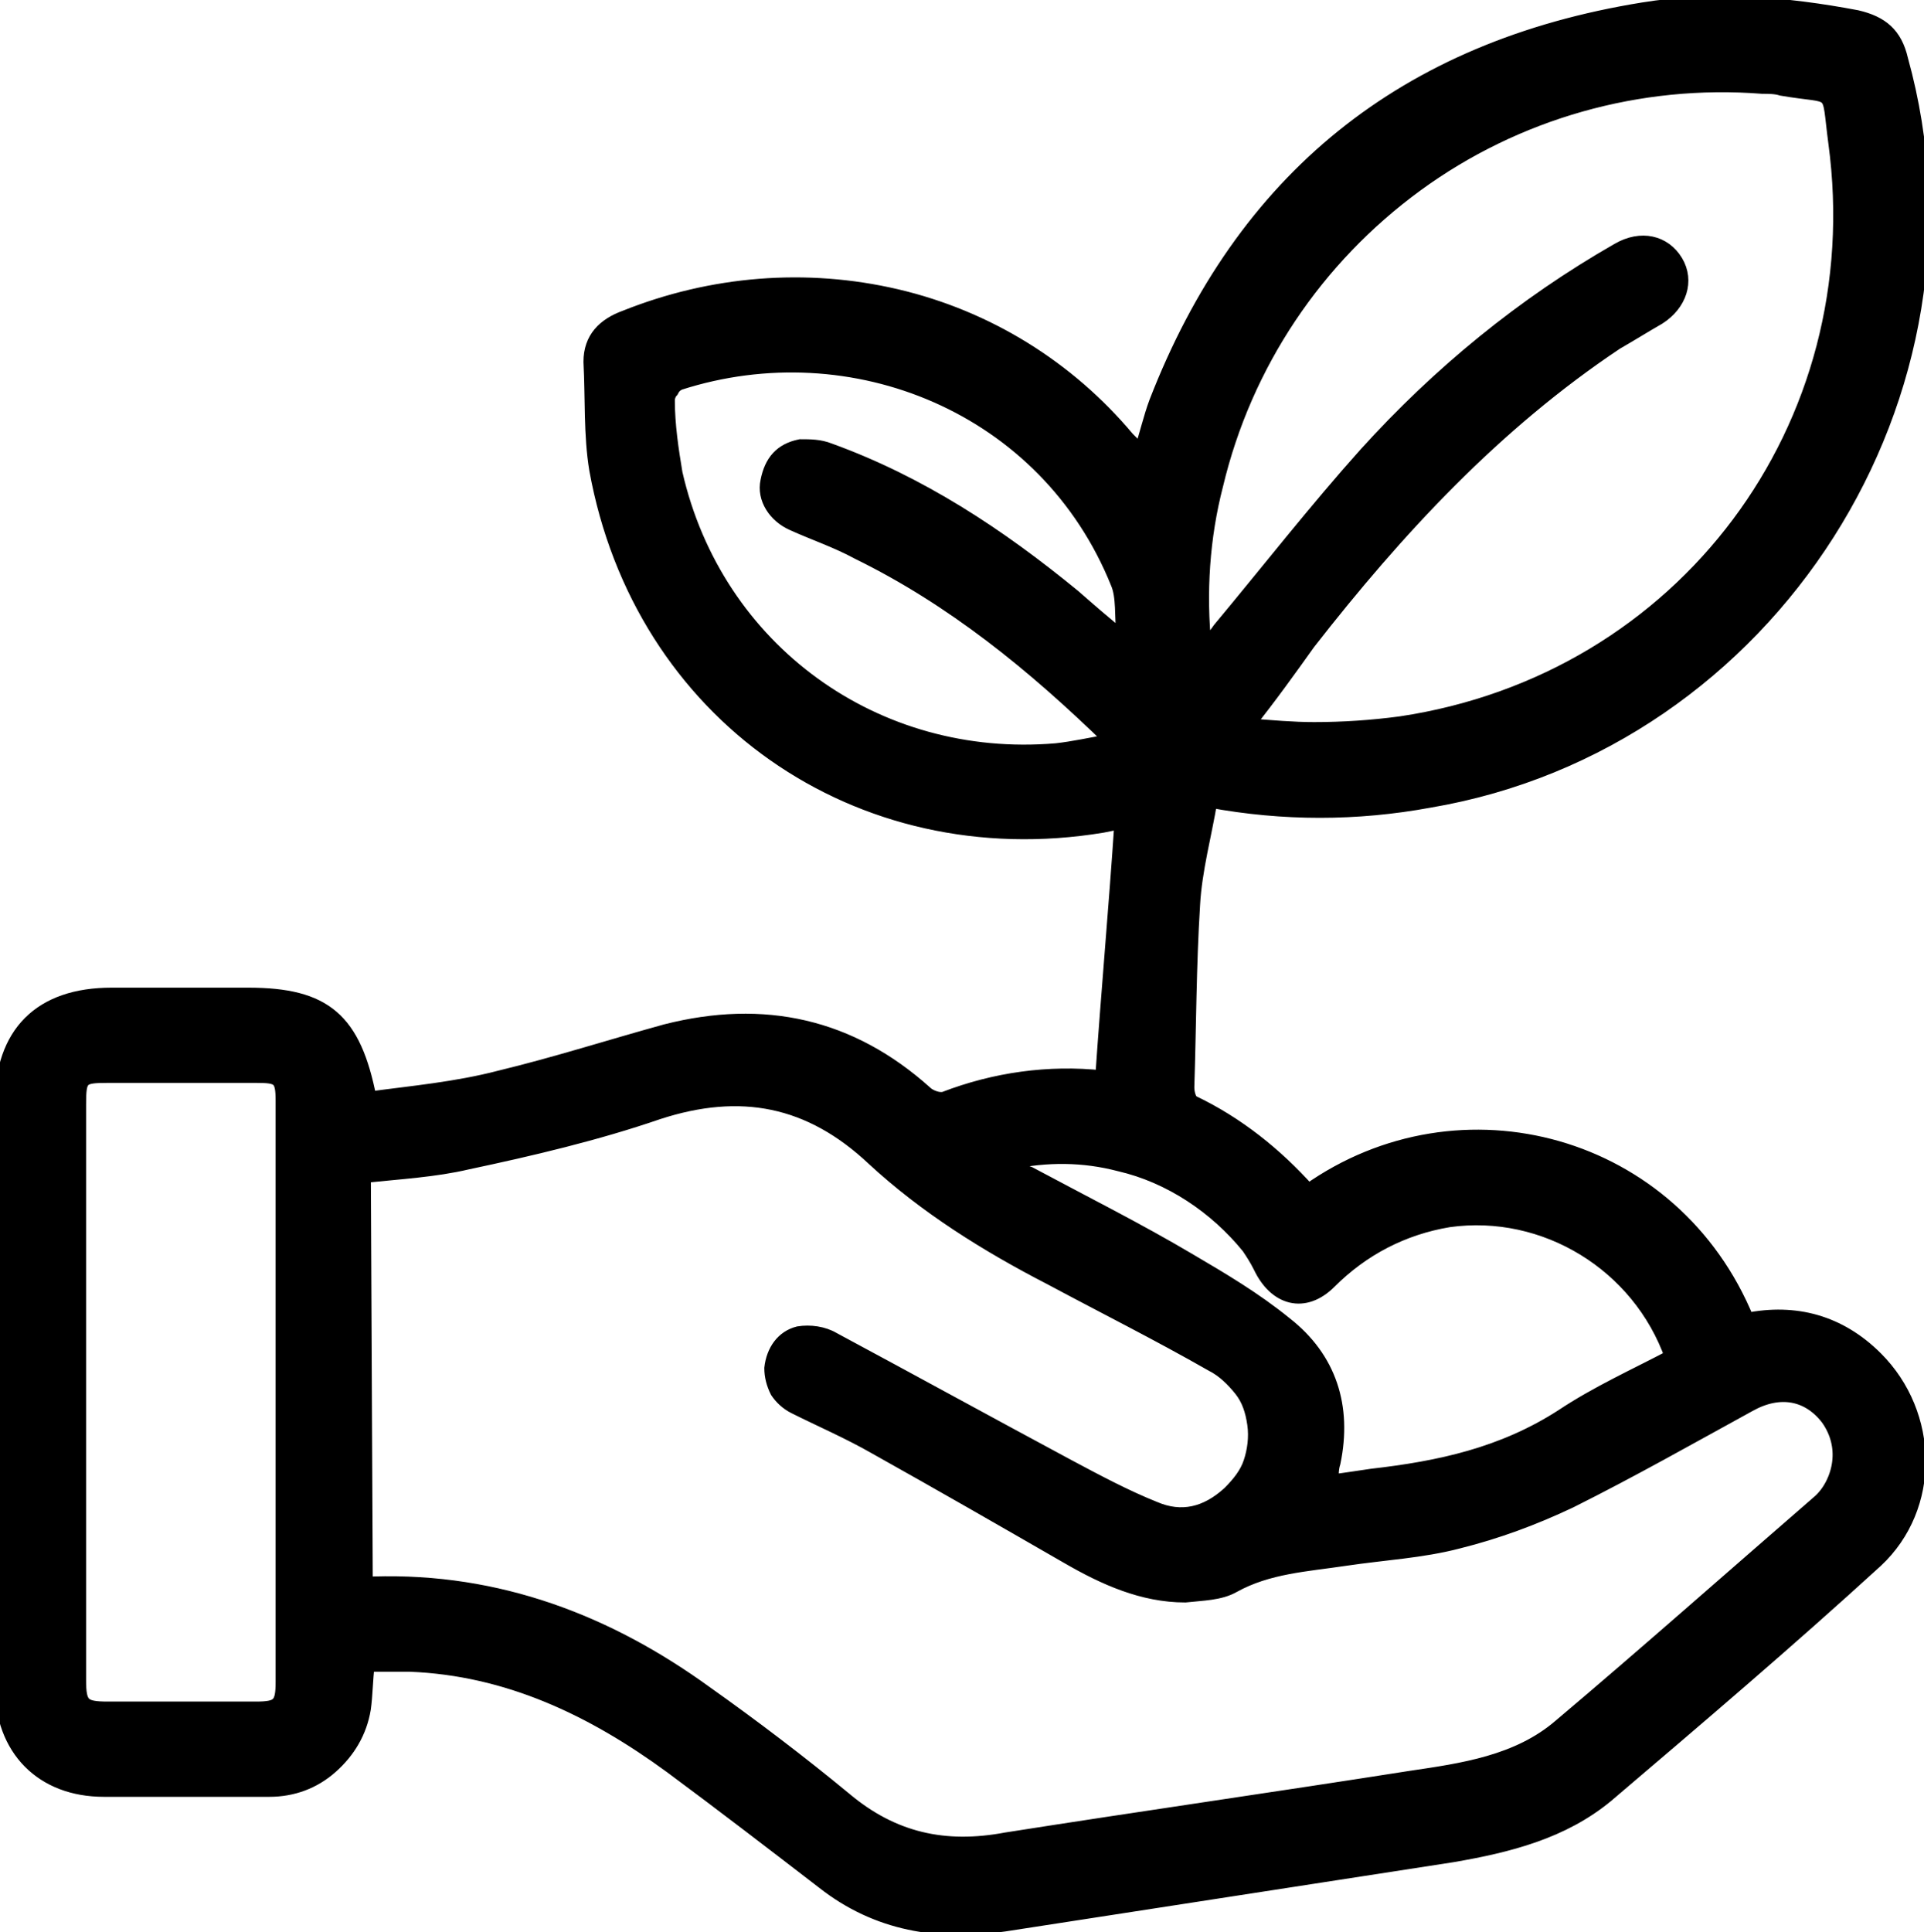 <?xml version="1.0" encoding="utf-8"?>
<!-- Generator: Adobe Illustrator 27.5.0, SVG Export Plug-In . SVG Version: 6.00 Build 0)  -->
<svg version="1.1" id="Layer_1" xmlns="http://www.w3.org/2000/svg" xmlns:xlink="http://www.w3.org/1999/xlink" x="0px" y="0px"
	 viewBox="0 0 100 100.4" style="enable-background:new 0 0 100 100.4;" xml:space="preserve">
<style type="text/css">
	.st0{stroke:#000000;stroke-width:0.75;stroke-miterlimit:10;}
</style>
<g>
	<path class="st0" d="M68,61.9c7.9-5.6,19-2.6,22.8,6.7c2.5-0.5,4.8,0.1,6.7,2c2.9,2.9,3,7.7,0,10.5c-4.6,4.2-9.3,8.2-14,12.2
		c-2.3,1.9-5.1,2.6-8,3.1c-7.8,1.2-15.5,2.4-23.3,3.6c-3.4,0.5-6.6,0-9.4-2.2c-2.6-2-5.2-4-7.9-6c-4.1-3-8.5-5.1-13.6-5.3
		c-0.7,0-1.5,0-2.2,0c-0.1,0.8-0.1,1.6-0.2,2.3c-0.2,1.2-0.8,2.2-1.7,3c-0.9,0.8-2,1.2-3.2,1.2c-2.9,0-5.8,0-8.6,0
		c-3.2,0-5.3-2.1-5.3-5.4c0-3.1,0-6.2,0-9.3c0-7,0-14,0-20.9c0-3.7,2-5.7,5.7-5.7c2.4,0,4.7,0,7.1,0c4,0,5.5,1.3,6.3,5.4
		c2.2-0.3,4.5-0.5,6.8-1.1c2.9-0.7,5.7-1.6,8.6-2.4c5.1-1.3,9.6-0.3,13.5,3.2c0.2,0.2,0.7,0.4,1,0.3c2.6-1,5.4-1.4,8.2-1.1
		c0.3-4.4,0.7-8.8,1-13.3l-1,0.2C44.6,45,33.3,37.1,31,24.4c-0.3-1.8-0.2-3.7-0.3-5.6c0-1.2,0.7-1.9,1.8-2.3
		c4.5-1.8,9.4-2.2,14.1-1.1s8.9,3.7,12,7.4c0.2,0.2,0.4,0.4,0.7,0.7c0.3-0.9,0.5-1.8,0.8-2.6C64.6,9.3,73,2.5,85.4,0.5
		c3.7-0.6,7.4-0.3,11.1,0.4c1.3,0.3,2,0.9,2.3,2.2c4.8,17.3-6.8,35.5-24.5,38.5c-3.8,0.7-7.6,0.7-11.4,0c-0.3,1.8-0.8,3.6-0.9,5.4
		c-0.2,3.2-0.2,6.4-0.3,9.5c0,0.3,0.1,0.7,0.3,0.8C64.3,58.4,66.3,60,68,61.9z M19,82.2c0.1,0,0.2,0.1,0.4,0.1
		c6.5-0.2,12.2,2,17.3,5.7c2.4,1.7,4.9,3.6,7.2,5.5c2.5,2.1,5.2,2.7,8.4,2.1c7-1.1,14-2.1,21-3.2c2.7-0.4,5.6-0.8,7.8-2.7
		c4.5-3.8,8.9-7.7,13.4-11.6c0.6-0.5,1-1.3,1.1-2.1c0.1-0.8-0.1-1.6-0.6-2.3c-1-1.3-2.5-1.6-4.1-0.7c-3.1,1.7-6.1,3.4-9.3,5
		c-1.9,0.9-3.8,1.6-5.8,2.1c-1.9,0.5-3.9,0.6-5.9,0.9c-2,0.3-4,0.4-5.8,1.4c-0.7,0.4-1.6,0.4-2.5,0.5c-2.2,0-4.2-0.9-6.1-2
		c-3.3-1.9-6.6-3.8-10-5.7c-1.4-0.8-2.8-1.4-4.2-2.1c-0.4-0.2-0.7-0.5-0.9-0.8c-0.2-0.4-0.3-0.8-0.3-1.2c0.1-0.9,0.6-1.6,1.4-1.8
		c0.6-0.1,1.3,0,1.8,0.3c4.1,2.2,8.1,4.4,12.2,6.6c1.5,0.8,3,1.6,4.5,2.2c1.4,0.6,2.7,0.3,3.9-0.8c0.5-0.5,0.9-1,1.1-1.6
		s0.3-1.3,0.2-2c-0.1-0.7-0.3-1.3-0.7-1.8c-0.4-0.5-0.9-1-1.5-1.3c-2.8-1.6-5.6-3-8.4-4.5c-3.3-1.7-6.5-3.7-9.2-6.2
		c-3.3-3.1-6.9-3.8-11.2-2.4c-3.2,1.1-6.6,1.9-9.9,2.6c-1.7,0.4-3.5,0.5-5.4,0.7L19,82.2z M62.6,33.7c0.4-0.5,0.6-0.7,0.8-1
		c2.5-3,5-6.2,7.6-9.1c3.8-4.2,8.2-7.8,13.1-10.6c1.2-0.7,2.4-0.4,3,0.6c0.6,1,0.2,2.2-0.9,2.9c-0.7,0.4-1.5,0.9-2.2,1.3
		c-6.3,4.2-11.4,9.7-16,15.6c-1,1.4-2,2.8-3.2,4.3c1.3,0.1,2.4,0.2,3.5,0.2c1.5,0,3-0.1,4.5-0.3c14.7-2.2,24.6-15.4,22.6-30.2
		c-0.4-3,0.1-2.3-2.8-2.8c-0.3-0.1-0.7-0.1-1-0.1c-6.4-0.5-12.8,1.3-18,5.1s-8.9,9.3-10.4,15.6C62.5,27.9,62.3,30.8,62.6,33.7z
		 M4.1,72.3L4.1,72.3c0,5,0,10,0,15c0,1.3,0.2,1.5,1.5,1.5c2.6,0,5.2,0,7.7,0c1.2,0,1.4-0.2,1.4-1.4c0-10.1,0-20.1,0-30.2
		c0-1.2-0.2-1.3-1.4-1.3c-2.6,0-5.2,0-7.7,0c-1.4,0-1.5,0.1-1.5,1.5C4.1,62.3,4.1,67.3,4.1,72.3z M58.4,33.2c-0.1-1.2,0-2.2-0.3-2.9
		C54.4,21.1,44.3,17,35.3,19.9c-0.2,0.1-0.3,0.2-0.4,0.4c-0.1,0.1-0.2,0.3-0.2,0.5c0,1.3,0.2,2.6,0.4,3.8
		c2.1,9.2,10.4,15.2,19.8,14.4c0.9-0.1,1.8-0.3,2.9-0.5c-4.1-4-8.3-7.4-13.2-9.8c-1.1-0.6-2.3-1-3.4-1.5c-0.9-0.4-1.5-1.3-1.3-2.2
		c0.2-1,0.7-1.6,1.7-1.8c0.5,0,1,0,1.5,0.2c4.7,1.7,8.8,4.4,12.7,7.6C56.6,31.7,57.4,32.4,58.4,33.2z M52.5,60.4
		c0.4,0.3,0.7,0.5,1,0.6c2.8,1.5,5.6,2.9,8.3,4.5c1.7,1,3.4,2,5,3.3c2.3,1.8,3.1,4.3,2.5,7.2c-0.1,0.3-0.1,0.6-0.1,1
		c0.8-0.1,1.4-0.2,2.1-0.3c3.5-0.4,6.8-1.1,9.9-3.1c1.8-1.2,3.8-2.1,5.7-3.1c-1.7-4.8-6.6-7.8-11.6-7.1c-2.4,0.4-4.5,1.5-6.2,3.2
		c-1.3,1.3-2.8,0.9-3.6-0.8c-0.2-0.4-0.4-0.7-0.6-1c-1.7-2.1-4.1-3.7-6.7-4.3C56.3,60,54.4,60,52.5,60.4z"/>
</g>
</svg>
